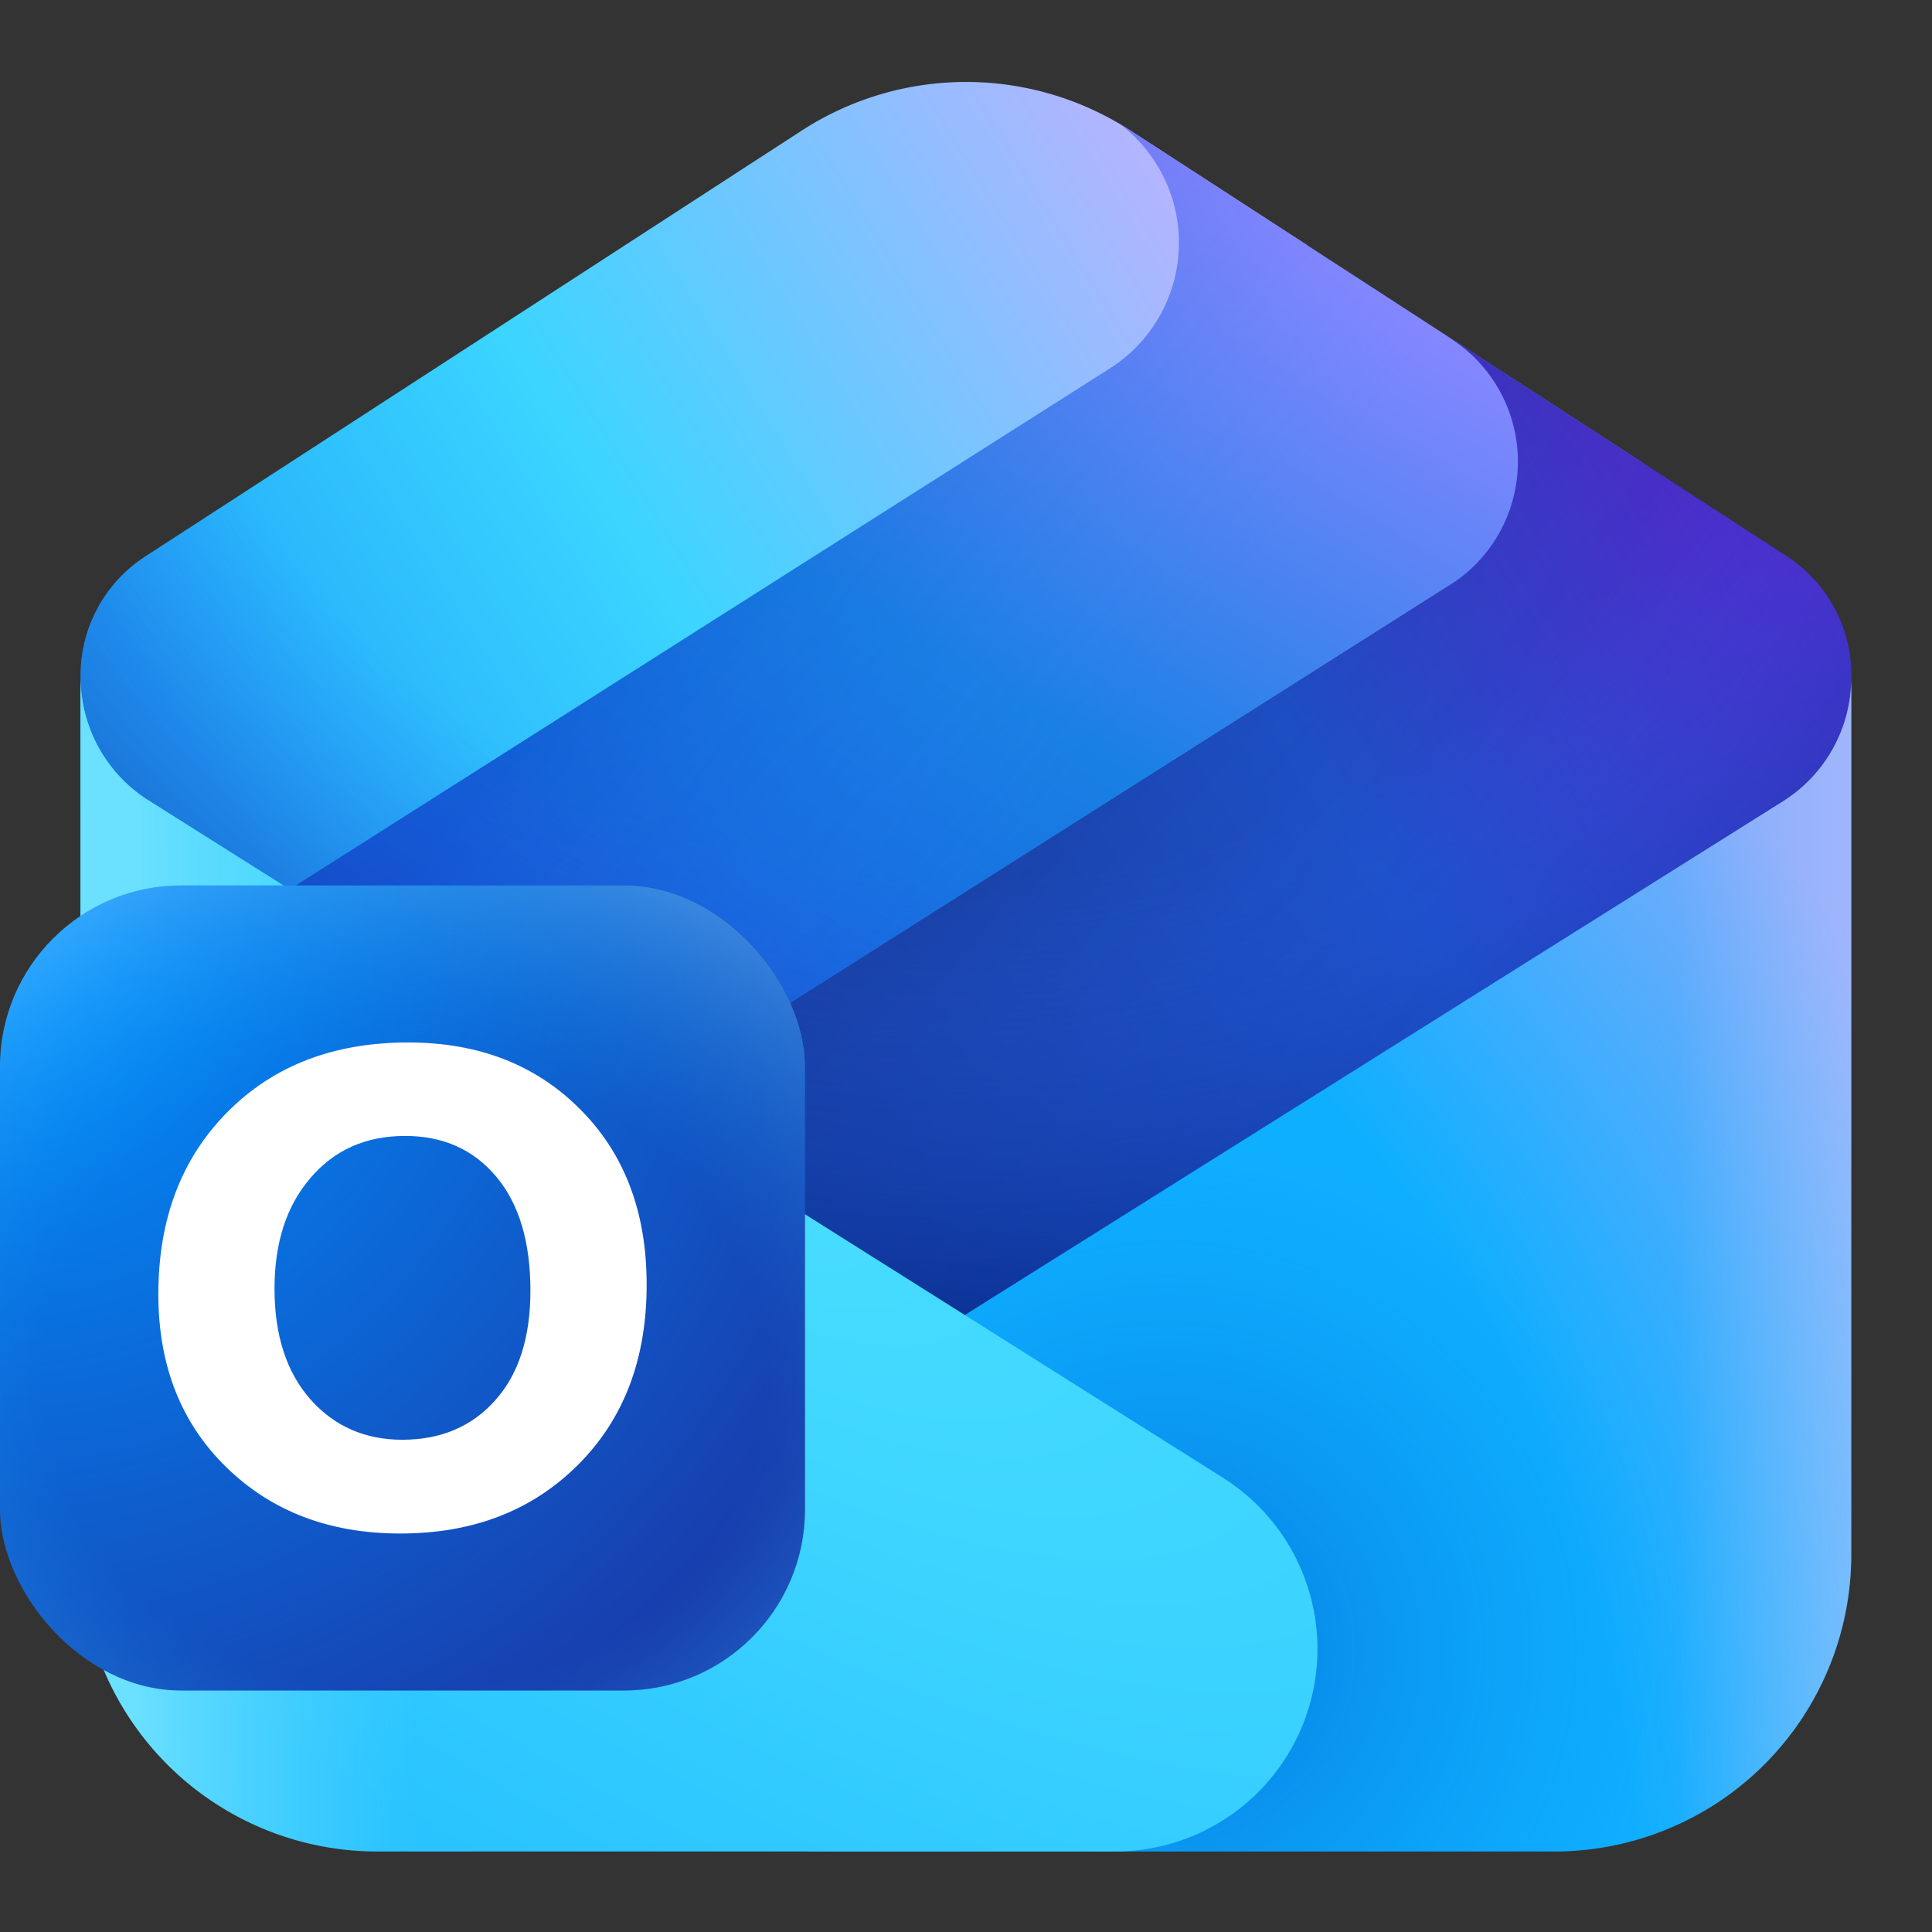 <svg xmlns="http://www.w3.org/2000/svg" fill="none" viewBox="0 0 24 24"><rect x="0" y="0" width="24" height="24" fill="#333333" stroke="none"/><path fill="url(#prefix__a)" d="M16.235 3.044L2.207 11.935l-1.206-1.903v-1.64c0-.597.302-1.154.803-1.479l8.154-5.29a3.753 3.753 0 014.085-.001l2.192 1.422z"/><path fill="url(#prefix__b)" d="M13.918 1.544c.042.025.084.051.125.078l6.364 4.128-15.78 10.002-2.42-3.82 11.58-7.355a1.85 1.85 0 00.13-3.033z"/><path fill="url(#prefix__c)" fill-opacity=".2" d="M13.918 1.544c.042.025.084.051.125.078l6.364 4.128-15.78 10.002-2.42-3.82 11.58-7.355a1.85 1.85 0 00.13-3.033z"/><path fill="url(#prefix__d)" d="M10.924 17.66l-6.296-1.909 13.385-8.484a1.816 1.816 0 00-.005-3.07l-.06-.039.173.108 4.074 2.643c.5.325.803.881.803 1.478v1.588L10.924 17.66z"/><path fill="url(#prefix__e)" fill-opacity=".2" d="M10.924 17.66l-6.296-1.909 13.385-8.484a1.816 1.816 0 00-.005-3.07l-.06-.039.173.108 4.074 2.643c.5.325.803.881.803 1.478v1.588L10.924 17.66z"/><path fill="url(#prefix__f)" d="M14.043 1.622a3.753 3.753 0 00-4.085 0L1.804 6.913c-.5.325-.803.882-.803 1.479v.08c.02.6.335 1.152.845 1.473l10.139 6.392 10.164-6.382c.528-.332.848-.911.848-1.534v1.554-1.587c0-.597-.302-1.154-.803-1.479l-8.15-5.287z"/><path fill="url(#prefix__g)" d="M10.198 23h9.111a3.688 3.688 0 003.688-3.687V8.42c0 .623-.32 1.202-.848 1.534L8.791 18.342a2.473 2.473 0 00-1.158 2.095A2.564 2.564 0 0010.198 23z"/><path fill="url(#prefix__h)" fill-opacity=".4" d="M10.198 23h9.111a3.688 3.688 0 003.688-3.687V8.42c0 .623-.32 1.202-.848 1.534L8.791 18.342a2.473 2.473 0 00-1.158 2.095A2.564 2.564 0 0010.198 23z"/><path fill="url(#prefix__i)" fill-opacity=".5" d="M10.198 23h9.111a3.688 3.688 0 003.688-3.687V8.42c0 .623-.32 1.202-.848 1.534L8.791 18.342a2.473 2.473 0 00-1.158 2.095A2.564 2.564 0 0010.198 23z"/><path fill="url(#prefix__j)" d="M13.848 23h-9.16A3.688 3.688 0 011 19.31V8.41c0 .623.319 1.202.845 1.533l13.345 8.413A2.515 2.515 0 0113.849 23z"/><path fill="url(#prefix__k)" d="M13.848 23h-9.16A3.688 3.688 0 011 19.31V8.41c0 .623.319 1.202.845 1.533l13.345 8.413A2.515 2.515 0 0113.849 23z"/><rect width="10" height="10" y="11" fill="url(#prefix__l)" rx="2.25"/><rect width="10" height="10" y="11" fill="url(#prefix__m)" fill-opacity=".5" rx="2.25"/><path fill="#fff" d="M4.972 19.05c-.877 0-1.597-.274-2.16-.823-.563-.549-.845-1.265-.845-2.149 0-.933.286-1.687.858-2.263.571-.577 1.32-.865 2.245-.865.874 0 1.586.276 2.135.828.552.551.828 1.278.828 2.181 0 .928-.286 1.675-.858 2.243-.569.566-1.303.848-2.203.848zm.026-1.165c.478 0 .863-.163 1.154-.49.292-.326.437-.78.437-1.362 0-.606-.141-1.078-.424-1.416-.283-.337-.66-.506-1.133-.506-.487 0-.879.174-1.176.523-.297.345-.446.804-.446 1.374 0 .58.149 1.038.446 1.375.297.335.678.502 1.142.502z"/><defs><linearGradient id="prefix__a" x1="3.438" x2="16.235" y1="11.001" y2="3.063" gradientUnits="userSpaceOnUse"><stop stop-color="#20A7FA"/><stop offset=".4" stop-color="#3BD5FF"/><stop offset="1" stop-color="#C4B0FF"/></linearGradient><linearGradient id="prefix__b" x1="7.842" x2="14.966" y1="13.707" y2="2.299" gradientUnits="userSpaceOnUse"><stop stop-color="#165AD9"/><stop offset=".501" stop-color="#1880E5"/><stop offset="1" stop-color="#8587FF"/></linearGradient><linearGradient id="prefix__c" x1="13.038" x2="5.128" y1="13.862" y2="7.417" gradientUnits="userSpaceOnUse"><stop offset=".237" stop-color="#448AFF" stop-opacity="0"/><stop offset=".792" stop-color="#0032B1"/></linearGradient><linearGradient id="prefix__d" x1="12.032" x2="24.532" y1="16.343" y2="8.344" gradientUnits="userSpaceOnUse"><stop stop-color="#1A43A6"/><stop offset=".492" stop-color="#2052CB"/><stop offset="1" stop-color="#5F20CB"/></linearGradient><linearGradient id="prefix__e" x1="15.56" x2="7.965" y1="15.865" y2="9.292" gradientUnits="userSpaceOnUse"><stop stop-color="#0045B9" stop-opacity="0"/><stop offset=".67" stop-color="#0D1F69"/></linearGradient><linearGradient id="prefix__g" x1="22.997" x2="11.909" y1="15.631" y2="15.631" gradientUnits="userSpaceOnUse"><stop stop-color="#4DC4FF"/><stop offset=".196" stop-color="#0FAFFF"/></linearGradient><linearGradient id="prefix__k" x1="-.554" x2="10.123" y1="20.476" y2="20.468" gradientUnits="userSpaceOnUse"><stop offset=".206" stop-color="#6CE0FF"/><stop offset=".535" stop-color="#50D5FF" stop-opacity="0"/></linearGradient><radialGradient id="prefix__f" cx="0" cy="0" r="1" gradientTransform="matrix(0 -16.5 17.859 0 12 1.5)" gradientUnits="userSpaceOnUse"><stop offset=".568" stop-color="#275FF0" stop-opacity="0"/><stop offset=".992" stop-color="#002177"/></radialGradient><radialGradient id="prefix__h" cx="0" cy="0" r="1" gradientTransform="matrix(5 -5 5 5 14.5 20.5)" gradientUnits="userSpaceOnUse"><stop offset=".259" stop-color="#0060D1"/><stop offset=".908" stop-color="#0383F1" stop-opacity="0"/></radialGradient><radialGradient id="prefix__i" cx="0" cy="0" r="1" gradientTransform="matrix(14.56 -19.083 17.256 13.166 3.83 25.731)" gradientUnits="userSpaceOnUse"><stop offset=".732" stop-color="#F4A7F7" stop-opacity="0"/><stop offset="1" stop-color="#F4A7F7"/></radialGradient><radialGradient id="prefix__j" cx="0" cy="0" r="1" gradientTransform="rotate(123.339 .524 9.419) scale(12.665 32.866)" gradientUnits="userSpaceOnUse"><stop stop-color="#49DEFF"/><stop offset=".724" stop-color="#29C3FF"/></radialGradient><radialGradient id="prefix__l" cx="0" cy="0" r="1" gradientTransform="rotate(46.924 -13.133 5.651) scale(13.164)" gradientUnits="userSpaceOnUse"><stop offset=".039" stop-color="#0091FF"/><stop offset=".919" stop-color="#183DAD"/></radialGradient><radialGradient id="prefix__m" cx="0" cy="0" r="1" gradientTransform="matrix(0 7 -8.074 0 5 17.09)" gradientUnits="userSpaceOnUse"><stop offset=".558" stop-color="#0FA5F7" stop-opacity="0"/><stop offset="1" stop-color="#74C6FF"/></radialGradient></defs></svg>